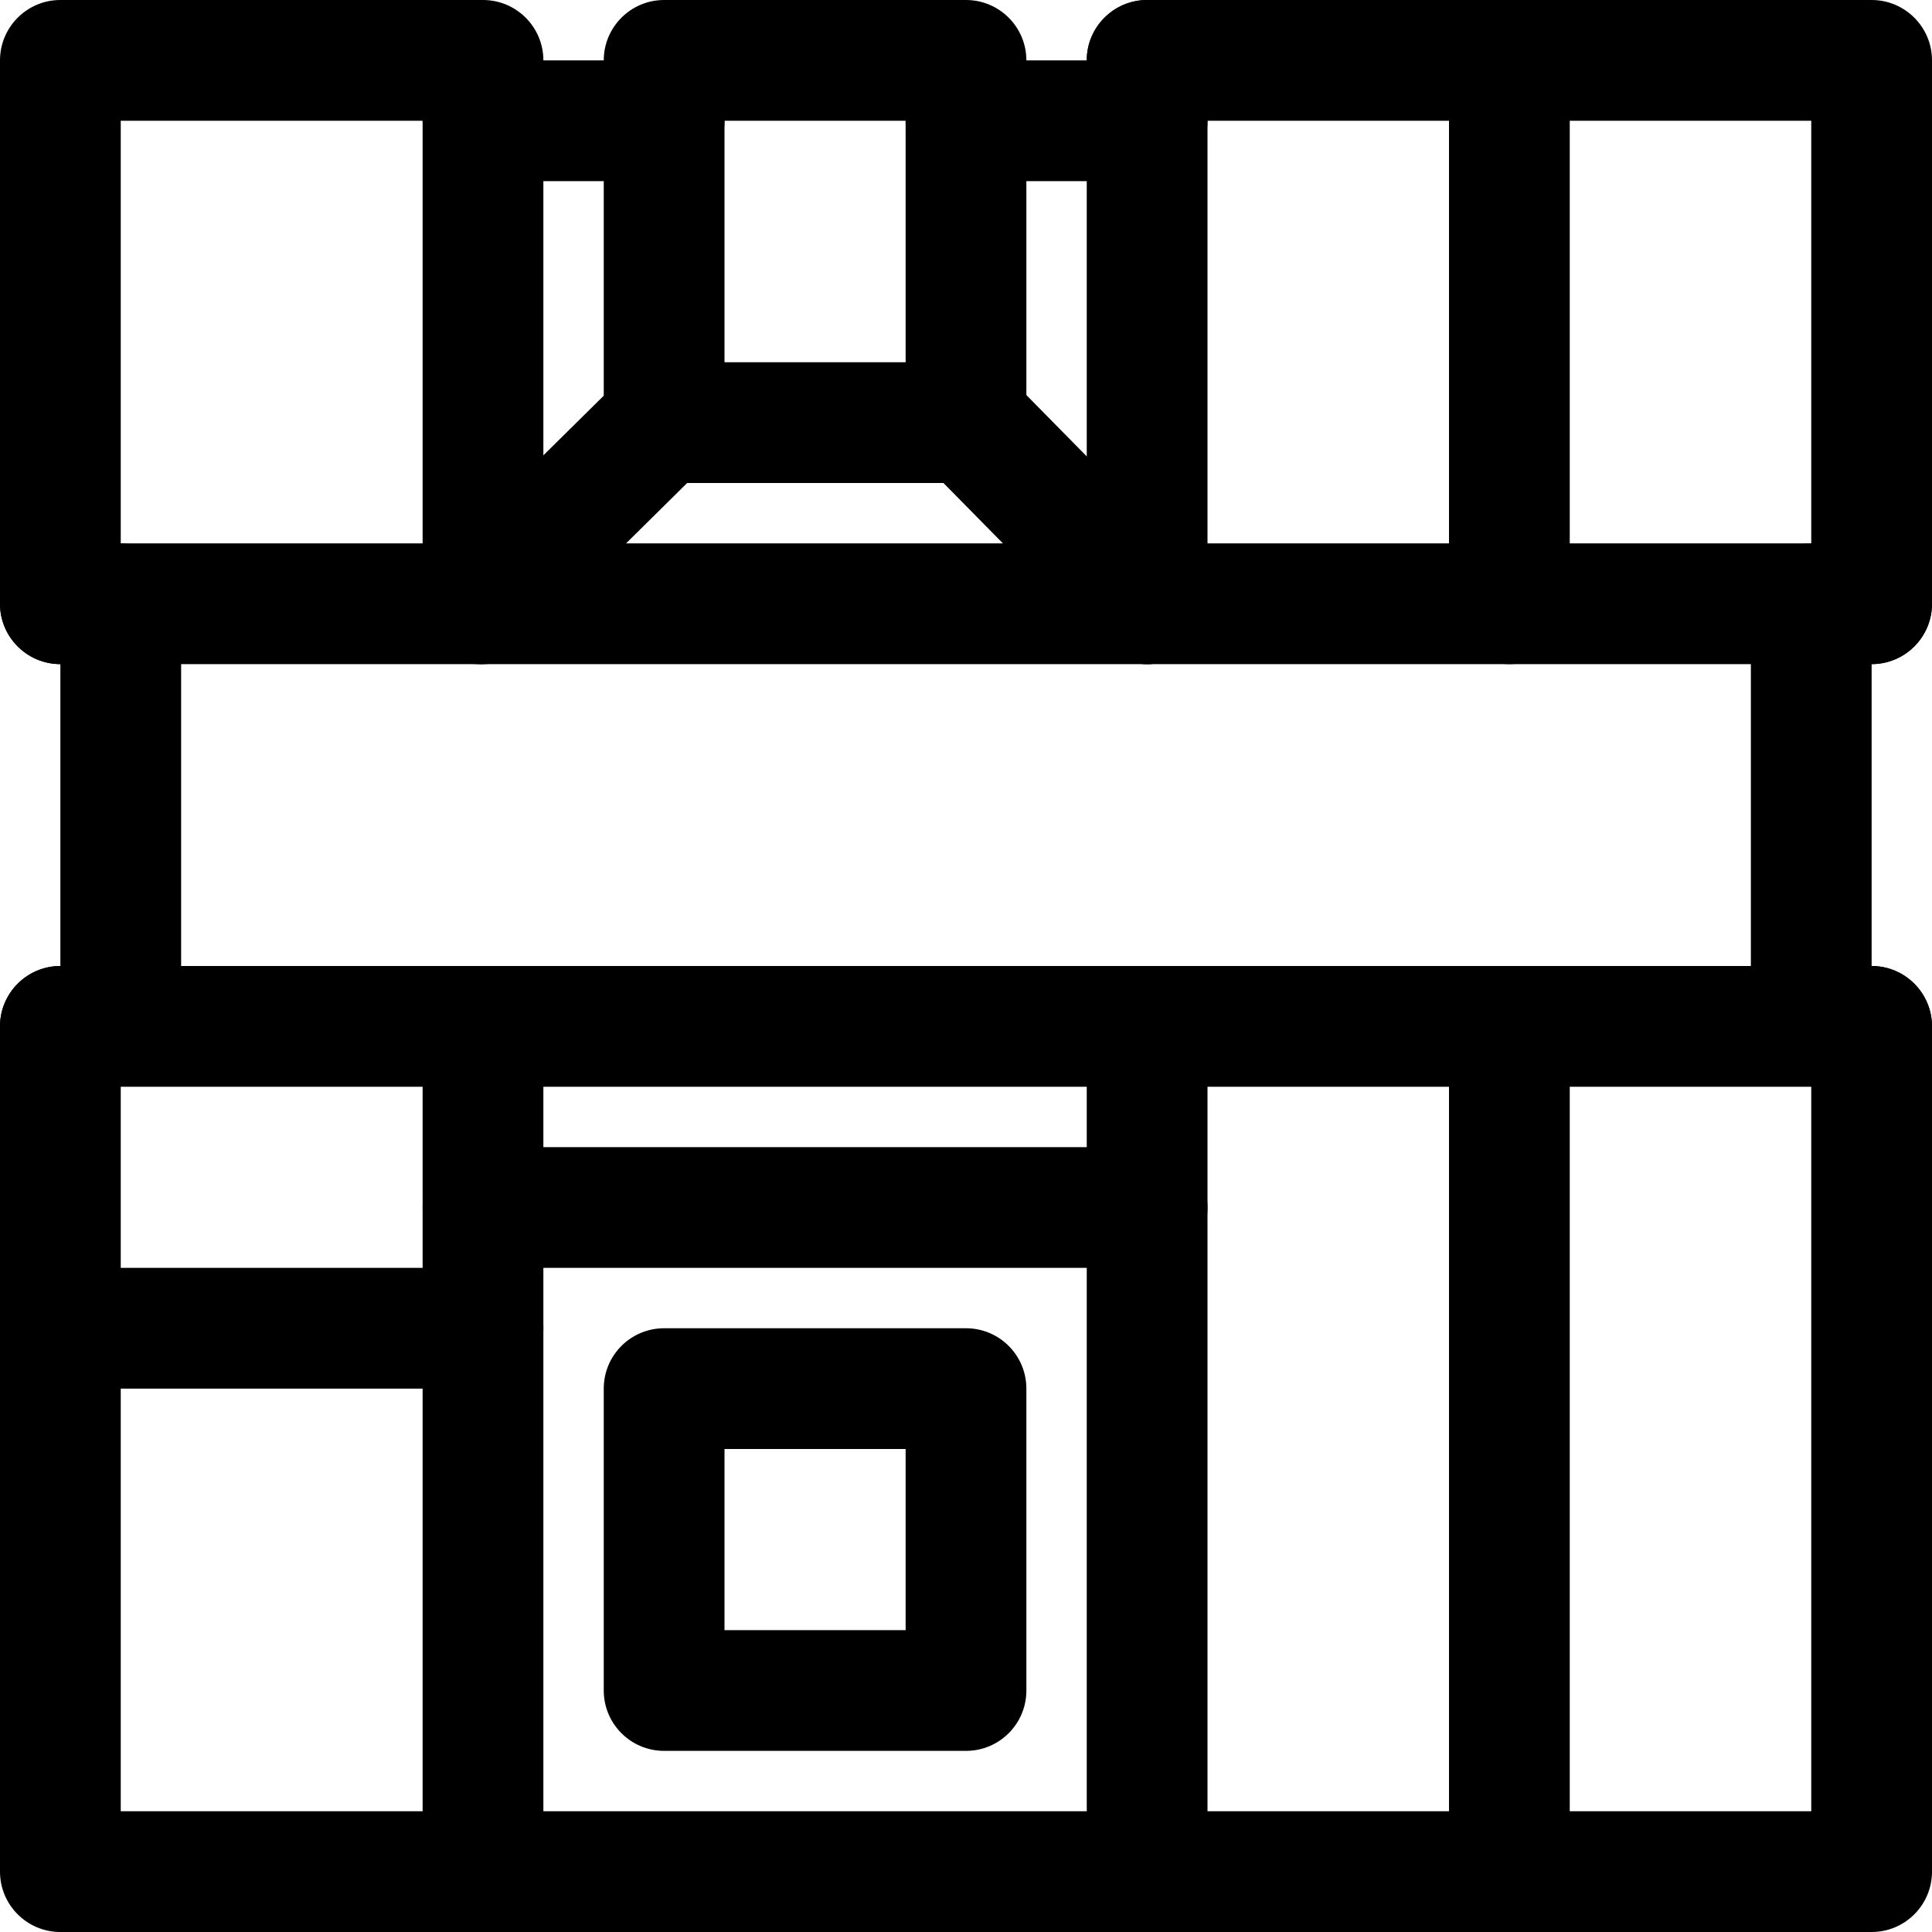 <?xml version="1.0" encoding="iso-8859-1"?>
<!-- Generator: Adobe Illustrator 19.0.0, SVG Export Plug-In . SVG Version: 6.00 Build 0)  -->
<svg version="1.1" id="Layer_1" xmlns="http://www.w3.org/2000/svg" xmlns:xlink="http://www.w3.org/1999/xlink" x="0px" y="0px"
	 viewBox="0 0 512 512" style="enable-background:new 0 0 512 512;" xml:space="preserve">
<g>
	<g>
		<path d="M496,256c-8.832,0-16,7.168-16,16v208H32V272c0-8.832-7.168-16-16-16c-8.832,0-16,7.168-16,16v224c0,8.848,7.168,16,16,16
			h480c8.832,0,16-7.152,16-16V272C512,263.168,504.832,256,496,256z"/>
	</g>
</g>
<g>
	<g>
		<path d="M496,0H304c-8.832,0-16,7.168-16,16c0,8.832,7.168,16,16,16h176v128c0,8.832,7.168,16,16,16c8.832,0,16-7.168,16-16V16
			C512,7.168,504.832,0,496,0z"/>
	</g>
</g>
<g>
	<g>
		<path d="M496,256H16c-8.832,0-16,7.168-16,16c0,8.848,7.168,16,16,16h480c8.832,0,16-7.152,16-16C512,263.168,504.832,256,496,256
			z"/>
	</g>
</g>
<g>
	<g>
		<path d="M128,272c-8.832,0-16,7.152-16,16v208c0,8.848,7.168,16,16,16c8.832,0,16-7.152,16-16V288
			C144,279.152,136.832,272,128,272z"/>
	</g>
</g>
<g>
	<g>
		<path d="M128,0H16C7.168,0,0,7.168,0,16v144c0,8.832,7.168,16,16,16c8.832,0,16-7.168,16-16V32h80v128c0,8.832,7.168,16,16,16
			c8.832,0,16-7.168,16-16V16C144,7.168,136.832,0,128,0z"/>
	</g>
</g>
<g>
	<g>
		<path d="M304,256c-8.832,0-16,7.168-16,16v224c0,8.848,7.168,16,16,16c8.832,0,16-7.152,16-16V272
			C320,263.168,312.832,256,304,256z"/>
	</g>
</g>
<g>
	<g>
		<path d="M400,272c-8.832,0-16,7.152-16,16v208c0,8.848,7.168,16,16,16c8.832,0,16-7.152,16-16V288
			C416,279.152,408.832,272,400,272z"/>
	</g>
</g>
<g>
	<g>
		<path d="M304,0c-8.832,0-16,7.168-16,16v144c0,8.832,7.168,16,16,16c8.832,0,16-7.168,16-16V16C320,7.168,312.832,0,304,0z"/>
	</g>
</g>
<g>
	<g>
		<path d="M400,0c-8.832,0-16,7.168-16,16v144c0,8.832,7.168,16,16,16c8.832,0,16-7.168,16-16V16C416,7.168,408.832,0,400,0z"/>
	</g>
</g>
<g>
	<g>
		<path d="M128,336H16c-8.832,0-16,7.152-16,16c0,8.848,7.168,16,16,16h112c8.832,0,16-7.152,16-16C144,343.152,136.832,336,128,336
			z"/>
	</g>
</g>
<g>
	<g>
		<path d="M304,304H128c-8.832,0-16,7.152-16,16c0,8.848,7.168,16,16,16h176c8.832,0,16-7.152,16-16
			C320,311.152,312.832,304,304,304z"/>
	</g>
</g>
<g>
	<g>
		<path d="M496,144H16c-8.832,0-16,7.168-16,16c0,8.832,7.168,16,16,16h480c8.832,0,16-7.168,16-16C512,151.168,504.832,144,496,144
			z"/>
	</g>
</g>
<g>
	<g>
		<path d="M256,0h-80c-8.832,0-16,7.168-16,16v96c0,8.832,7.168,16,16,16h80c8.832,0,16-7.168,16-16V16C272,7.168,264.832,0,256,0z
			 M240,96h-48V32h48V96z"/>
	</g>
</g>
<g>
	<g>
		<path d="M186.88,100.8c-6.224-6.304-16.336-6.352-22.624-0.144l-48.544,47.968c-6.288,6.208-6.352,16.336-0.128,22.624
			c3.12,3.168,7.248,4.752,11.376,4.752c4.048,0,8.112-1.536,11.232-4.608l48.544-47.968
			C193.024,117.216,193.088,107.088,186.88,100.8z"/>
	</g>
</g>
<g>
	<g>
		<path d="M315.408,148.768L268.16,100.8c-6.208-6.288-16.32-6.368-22.624-0.16c-6.304,6.208-6.384,16.32-0.176,22.624
			l47.248,47.968C295.728,174.4,299.872,176,304,176c4.048,0,8.112-1.536,11.232-4.608
			C321.536,165.184,321.616,155.072,315.408,148.768z"/>
	</g>
</g>
<g>
	<g>
		<path d="M32,144c-8.832,0-16,7.168-16,16v96c0,8.832,7.168,16,16,16c8.832,0,16-7.168,16-16v-96C48,151.168,40.832,144,32,144z"/>
	</g>
</g>
<g>
	<g>
		<path d="M480,144c-8.832,0-16,7.168-16,16v96c0,8.832,7.168,16,16,16c8.832,0,16-7.168,16-16v-96C496,151.168,488.832,144,480,144
			z"/>
	</g>
</g>
<g>
	<g>
		<path d="M176,16h-48c-8.832,0-16,7.168-16,16c0,8.832,7.168,16,16,16h48c8.832,0,16-7.168,16-16C192,23.168,184.832,16,176,16z"/>
	</g>
</g>
<g>
	<g>
		<path d="M304,16h-48c-8.832,0-16,7.168-16,16c0,8.832,7.168,16,16,16h48c8.832,0,16-7.168,16-16C320,23.168,312.832,16,304,16z"/>
	</g>
</g>
<g>
	<g>
		<path d="M256,352h-80c-8.832,0-16,7.152-16,16v80c0,8.848,7.168,16,16,16h80c8.832,0,16-7.152,16-16v-80
			C272,359.152,264.832,352,256,352z M240,432h-48v-48h48V432z"/>
	</g>
</g>
<g>
</g>
<g>
</g>
<g>
</g>
<g>
</g>
<g>
</g>
<g>
</g>
<g>
</g>
<g>
</g>
<g>
</g>
<g>
</g>
<g>
</g>
<g>
</g>
<g>
</g>
<g>
</g>
<g>
</g>
</svg>
